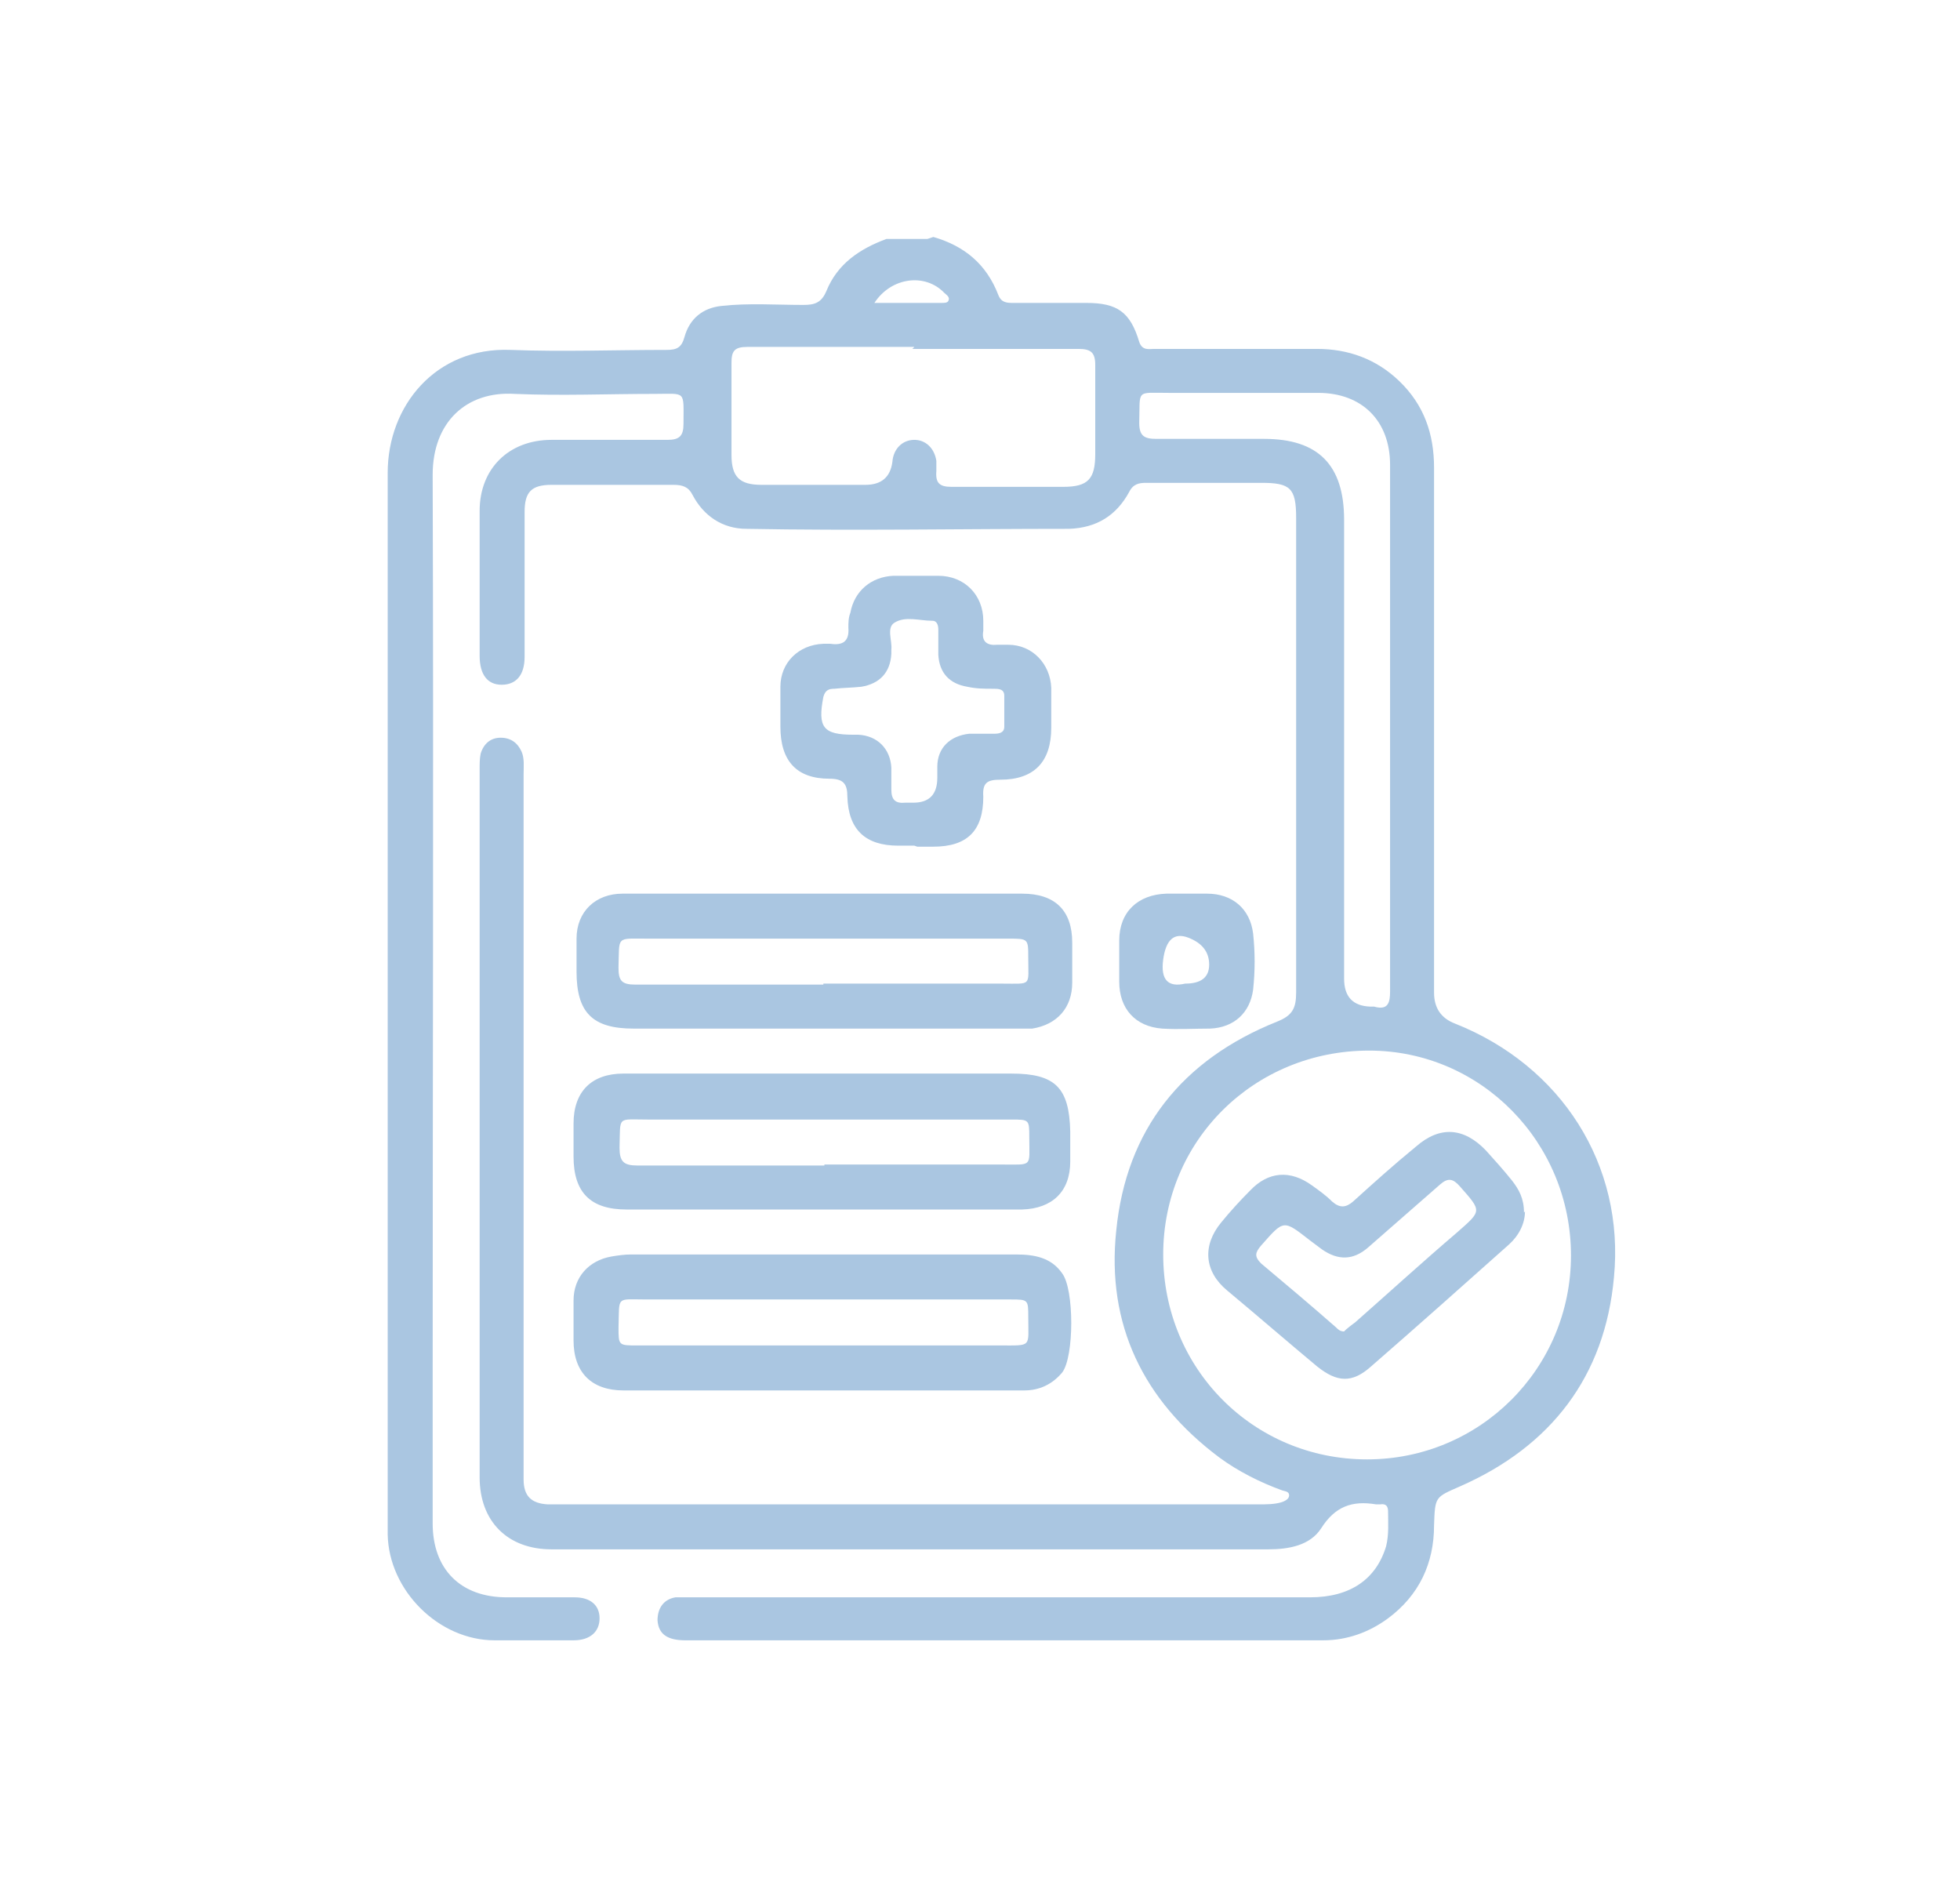 <svg xmlns="http://www.w3.org/2000/svg" width="91" height="88" viewBox="0 0 91 88" fill="none"><path d="M43.334 11C44.773 11.418 45.794 12.253 46.35 13.691C46.49 14.062 46.768 14.062 47.046 14.062C48.16 14.062 49.274 14.062 50.434 14.062C51.872 14.062 52.475 14.48 52.893 15.872C53.032 16.29 53.357 16.197 53.589 16.197C56.094 16.197 58.646 16.197 61.152 16.197C62.59 16.197 63.89 16.661 64.957 17.682C66.117 18.795 66.581 20.141 66.581 21.718C66.581 29.838 66.581 37.958 66.581 46.078C66.581 46.79 66.906 47.269 67.555 47.517C72.474 49.466 75.443 54.059 74.933 59.302C74.515 63.896 72.01 67.144 67.787 69C66.627 69.51 66.627 69.464 66.581 70.81C66.581 72.573 65.885 74.058 64.446 75.125C63.565 75.774 62.544 76.146 61.43 76.146C51.547 76.146 41.71 76.146 31.827 76.146C30.992 76.146 30.574 75.867 30.528 75.218C30.528 74.661 30.806 74.243 31.363 74.15C31.595 74.15 31.874 74.15 32.106 74.15C41.664 74.15 51.269 74.15 60.827 74.15C62.683 74.15 63.89 73.315 64.354 71.784C64.493 71.227 64.446 70.67 64.446 70.16C64.446 69.928 64.354 69.789 64.075 69.835C64.029 69.835 63.936 69.835 63.89 69.835C62.776 69.65 61.987 69.928 61.338 70.949C60.827 71.738 59.853 71.923 58.878 71.923C50.341 71.923 41.85 71.923 33.312 71.923C30.76 71.923 28.208 71.923 25.61 71.923C23.568 71.923 22.269 70.624 22.269 68.582C22.269 57.632 22.269 46.635 22.269 35.685C22.269 35.453 22.269 35.221 22.315 34.989C22.454 34.525 22.779 34.246 23.243 34.246C23.707 34.246 24.032 34.478 24.218 34.896C24.357 35.221 24.31 35.592 24.31 35.963C24.31 46.635 24.31 57.261 24.31 67.933C24.31 68.165 24.31 68.443 24.31 68.675C24.31 69.464 24.682 69.789 25.424 69.835C25.61 69.835 25.749 69.835 25.934 69.835C36.792 69.835 47.603 69.835 58.461 69.835C58.786 69.835 59.157 69.835 59.482 69.742C59.621 69.696 59.853 69.603 59.853 69.418C59.853 69.232 59.667 69.232 59.528 69.186C58.507 68.814 57.486 68.304 56.605 67.654C53.078 65.01 51.362 61.483 51.826 57.122C52.29 52.435 54.888 49.187 59.296 47.424C59.992 47.146 60.178 46.821 60.178 46.078C60.178 38.747 60.178 31.37 60.178 24.038C60.178 22.646 59.899 22.414 58.554 22.414C56.79 22.414 54.981 22.414 53.218 22.414C52.893 22.414 52.614 22.461 52.429 22.832C51.826 23.946 50.898 24.502 49.645 24.549C44.634 24.549 39.669 24.642 34.658 24.549C33.544 24.549 32.662 23.946 32.152 22.971C31.966 22.6 31.688 22.507 31.27 22.507C29.368 22.507 27.512 22.507 25.61 22.507C24.682 22.507 24.357 22.832 24.357 23.76C24.357 25.802 24.357 27.843 24.357 29.838C24.357 30.07 24.357 30.256 24.357 30.488C24.357 31.37 23.939 31.787 23.29 31.787C22.64 31.787 22.269 31.323 22.269 30.442C22.269 28.214 22.269 25.941 22.269 23.714C22.269 21.765 23.614 20.419 25.61 20.419C27.419 20.419 29.229 20.419 30.992 20.419C31.549 20.419 31.734 20.234 31.734 19.677C31.734 18.099 31.874 18.285 30.389 18.285C28.208 18.285 26.074 18.378 23.893 18.285C21.666 18.146 20.088 19.584 20.088 22.043C20.134 36.149 20.088 50.254 20.088 64.36C20.088 66.494 20.088 68.582 20.088 70.717C20.088 72.851 21.387 74.15 23.522 74.15C24.589 74.15 25.656 74.15 26.677 74.15C27.419 74.15 27.837 74.522 27.837 75.125C27.837 75.728 27.419 76.146 26.63 76.146C25.424 76.146 24.171 76.146 22.965 76.146C20.366 76.146 18.046 73.826 18 71.227C18 70.995 18 70.717 18 70.485C18 54.291 18 38.098 18 21.95C18 18.842 20.227 16.104 23.707 16.243C26.12 16.336 28.533 16.243 30.946 16.243C31.41 16.243 31.642 16.15 31.781 15.64C32.013 14.805 32.616 14.294 33.498 14.202C34.75 14.062 36.05 14.155 37.302 14.155C37.813 14.155 38.138 14.062 38.37 13.506C38.88 12.253 39.901 11.557 41.154 11.093H43.056L43.334 11ZM72.938 58.282C72.938 53.038 68.762 48.77 63.565 48.77C58.229 48.77 54.006 52.946 54.006 58.235C54.006 63.525 58.182 67.747 63.472 67.747C68.715 67.747 72.938 63.525 72.938 58.282ZM42.453 16.104C39.854 16.104 37.302 16.104 34.704 16.104C34.101 16.104 33.962 16.29 33.962 16.846C33.962 18.285 33.962 19.677 33.962 21.115C33.962 22.136 34.333 22.507 35.354 22.507C36.978 22.507 38.555 22.507 40.179 22.507C40.922 22.507 41.339 22.151 41.432 21.44C41.478 20.837 41.896 20.419 42.453 20.419C42.963 20.419 43.381 20.79 43.474 21.394C43.474 21.533 43.474 21.672 43.474 21.858C43.427 22.414 43.613 22.6 44.17 22.6C45.886 22.6 47.65 22.6 49.366 22.6C50.526 22.6 50.851 22.229 50.851 21.069C50.851 19.677 50.851 18.331 50.851 16.939C50.851 16.336 50.619 16.197 50.062 16.197C47.51 16.197 44.958 16.197 42.36 16.197L42.453 16.104ZM64.539 33.736C64.539 29.699 64.539 25.662 64.539 21.579C64.539 19.538 63.24 18.238 61.198 18.238C58.878 18.238 56.558 18.238 54.285 18.238C52.707 18.238 52.939 18.053 52.893 19.63C52.893 20.234 53.125 20.373 53.682 20.373C55.352 20.373 57.022 20.373 58.693 20.373C61.198 20.373 62.405 21.579 62.405 24.131C62.405 31.23 62.405 38.33 62.405 45.429C62.405 46.264 62.807 46.697 63.611 46.728C63.611 46.728 63.75 46.728 63.797 46.728C64.446 46.914 64.539 46.542 64.539 46.032C64.539 41.949 64.539 37.866 64.539 33.782V33.736ZM40.643 14.062C41.71 14.062 42.731 14.062 43.706 14.062C43.845 14.062 43.984 14.062 44.03 13.97C44.123 13.784 43.938 13.691 43.845 13.598C42.963 12.67 41.386 12.856 40.597 14.062H40.643Z" fill="#AAC6E1"></path><path d="M38.183 56.147C35.167 56.147 32.151 56.147 29.089 56.147C27.418 56.147 26.629 55.358 26.629 53.688C26.629 53.178 26.629 52.667 26.629 52.157C26.629 50.672 27.465 49.837 28.949 49.837C30.063 49.837 31.13 49.837 32.244 49.837C37.162 49.837 42.081 49.837 46.953 49.837C48.994 49.837 49.644 50.486 49.69 52.528C49.69 52.992 49.69 53.456 49.69 53.92C49.69 55.312 48.855 56.101 47.463 56.147C44.354 56.147 41.245 56.147 38.137 56.147H38.183ZM38.276 54.059C41.013 54.059 43.751 54.059 46.489 54.059C47.973 54.059 47.788 54.198 47.788 52.806C47.788 51.971 47.788 51.971 46.953 51.971C41.338 51.971 35.677 51.971 30.063 51.971C28.625 51.971 28.81 51.785 28.764 53.27C28.764 53.92 28.949 54.105 29.599 54.105C32.476 54.105 35.399 54.105 38.276 54.105V54.059Z" fill="#AAC6E1"></path><path d="M38.228 41.485C41.291 41.485 44.353 41.485 47.462 41.485C48.993 41.485 49.782 42.274 49.782 43.758C49.782 44.362 49.782 44.965 49.782 45.614C49.782 46.774 49.086 47.563 47.926 47.749C47.694 47.749 47.416 47.749 47.184 47.749C41.244 47.749 35.305 47.749 29.412 47.749C27.51 47.749 26.768 47.006 26.768 45.104C26.768 44.594 26.768 44.083 26.768 43.573C26.768 42.32 27.649 41.485 28.902 41.485C32.057 41.485 35.166 41.485 38.321 41.485H38.228ZM38.228 45.661C41.012 45.661 43.796 45.661 46.534 45.661C47.926 45.661 47.74 45.8 47.74 44.454C47.74 43.573 47.74 43.573 46.812 43.573C41.244 43.573 35.63 43.573 30.062 43.573C28.577 43.573 28.763 43.434 28.716 44.918C28.716 45.522 28.856 45.707 29.505 45.707C32.382 45.707 35.305 45.707 38.228 45.707V45.661Z" fill="#AAC6E1"></path><path d="M38.183 64.546C35.121 64.546 32.058 64.546 28.949 64.546C27.465 64.546 26.629 63.71 26.629 62.225C26.629 61.622 26.629 61.019 26.629 60.37C26.629 59.302 27.325 58.514 28.393 58.328C28.671 58.282 28.996 58.235 29.274 58.235C35.26 58.235 41.199 58.235 47.185 58.235C48.02 58.235 48.809 58.374 49.319 59.117C49.876 59.859 49.876 62.968 49.319 63.71C48.855 64.267 48.252 64.546 47.556 64.546C44.401 64.546 41.292 64.546 38.137 64.546H38.183ZM38.183 62.458C40.921 62.458 43.705 62.458 46.442 62.458C47.927 62.458 47.741 62.55 47.741 61.158C47.741 60.323 47.741 60.323 46.906 60.323C41.292 60.323 35.631 60.323 30.017 60.323C28.578 60.323 28.764 60.138 28.717 61.622C28.717 62.458 28.717 62.458 29.599 62.458C32.476 62.458 35.306 62.458 38.183 62.458Z" fill="#AAC6E1"></path><path d="M42.451 39.257C42.219 39.257 41.941 39.257 41.709 39.257C40.177 39.257 39.389 38.515 39.342 36.984C39.342 36.381 39.157 36.149 38.507 36.149C36.976 36.149 36.233 35.313 36.233 33.736C36.233 33.133 36.233 32.529 36.233 31.88C36.233 30.766 37.069 29.931 38.229 29.885C38.321 29.885 38.461 29.885 38.553 29.885C39.157 29.977 39.435 29.745 39.389 29.142C39.389 28.91 39.389 28.678 39.481 28.446C39.667 27.425 40.456 26.776 41.477 26.729C42.173 26.729 42.869 26.729 43.565 26.729C44.771 26.729 45.653 27.611 45.653 28.817C45.653 28.957 45.653 29.096 45.653 29.281C45.56 29.792 45.838 29.977 46.302 29.931C46.488 29.931 46.627 29.931 46.813 29.931C47.926 29.931 48.761 30.813 48.808 31.926C48.808 32.529 48.808 33.133 48.808 33.782C48.808 35.36 48.019 36.195 46.441 36.195C45.838 36.195 45.606 36.334 45.653 36.984C45.653 38.561 44.91 39.304 43.333 39.304C43.101 39.304 42.822 39.304 42.59 39.304L42.451 39.257ZM42.405 37.262C43.147 37.262 43.518 36.876 43.518 36.102C43.518 36.102 43.518 35.777 43.518 35.592C43.518 34.71 44.121 34.153 45.003 34.061C45.374 34.061 45.745 34.061 46.163 34.061C46.395 34.061 46.627 34.014 46.627 33.736C46.627 33.272 46.627 32.761 46.627 32.297C46.627 31.973 46.349 31.973 46.117 31.973C45.699 31.973 45.328 31.973 44.91 31.88C44.075 31.741 43.611 31.23 43.565 30.395C43.565 30.024 43.565 29.653 43.565 29.235C43.565 29.049 43.518 28.817 43.286 28.817C42.683 28.817 42.033 28.585 41.523 28.91C41.152 29.142 41.43 29.745 41.384 30.163C41.384 30.209 41.384 30.302 41.384 30.349C41.337 31.23 40.827 31.741 39.992 31.88C39.574 31.926 39.157 31.926 38.739 31.973C38.507 31.973 38.321 32.019 38.229 32.344C37.95 33.782 38.229 34.107 39.621 34.107C39.713 34.107 39.806 34.107 39.853 34.107C40.734 34.153 41.337 34.757 41.384 35.638C41.384 35.963 41.384 36.334 41.384 36.659C41.384 37.123 41.569 37.309 42.033 37.262C42.173 37.262 42.312 37.262 42.497 37.262H42.405Z" fill="#AAC6E1"></path><path d="M55.026 41.485C55.351 41.485 55.722 41.485 56.047 41.485C57.207 41.485 58.042 42.181 58.181 43.341C58.274 44.222 58.274 45.058 58.181 45.939C58.042 47.006 57.3 47.702 56.186 47.749C55.444 47.749 54.702 47.795 53.959 47.749C52.706 47.656 51.964 46.821 51.964 45.568C51.964 44.918 51.964 44.315 51.964 43.666C51.964 42.32 52.846 41.531 54.145 41.485C54.423 41.485 54.748 41.485 55.026 41.485ZM55.026 45.661C55.769 45.661 56.14 45.367 56.14 44.779C56.14 44.191 55.815 43.774 55.166 43.526C54.516 43.279 54.129 43.619 54.005 44.547C53.882 45.475 54.222 45.846 55.026 45.661Z" fill="#AAC6E1"></path><path d="M70.802 56.24C70.802 56.797 70.524 57.353 70.06 57.771C67.926 59.673 65.791 61.576 63.657 63.432C62.775 64.221 62.079 64.174 61.151 63.432C59.759 62.272 58.367 61.066 56.975 59.906C55.908 59.024 55.815 57.818 56.697 56.75C57.114 56.24 57.578 55.73 58.042 55.266C58.878 54.384 59.898 54.291 60.919 55.033C61.244 55.266 61.569 55.498 61.847 55.776C62.218 56.101 62.497 56.054 62.822 55.776C63.796 54.894 64.724 54.059 65.745 53.224C66.859 52.249 67.972 52.342 68.993 53.41C69.41 53.873 69.828 54.337 70.199 54.801C70.524 55.219 70.756 55.637 70.756 56.286L70.802 56.24ZM62.497 61.715C62.497 61.715 62.775 61.483 62.914 61.39C64.492 59.998 66.07 58.56 67.647 57.214C68.807 56.194 68.807 56.24 67.786 55.08C67.462 54.709 67.23 54.662 66.859 54.987C65.745 55.962 64.631 56.936 63.518 57.91C62.822 58.514 62.126 58.514 61.383 58.003C61.198 57.864 61.012 57.725 60.826 57.586C59.574 56.611 59.62 56.611 58.553 57.818C58.275 58.142 58.228 58.328 58.553 58.653C59.713 59.627 60.873 60.602 62.033 61.622C62.126 61.715 62.218 61.808 62.404 61.808L62.497 61.715Z" fill="#AAC6E1"></path></svg>